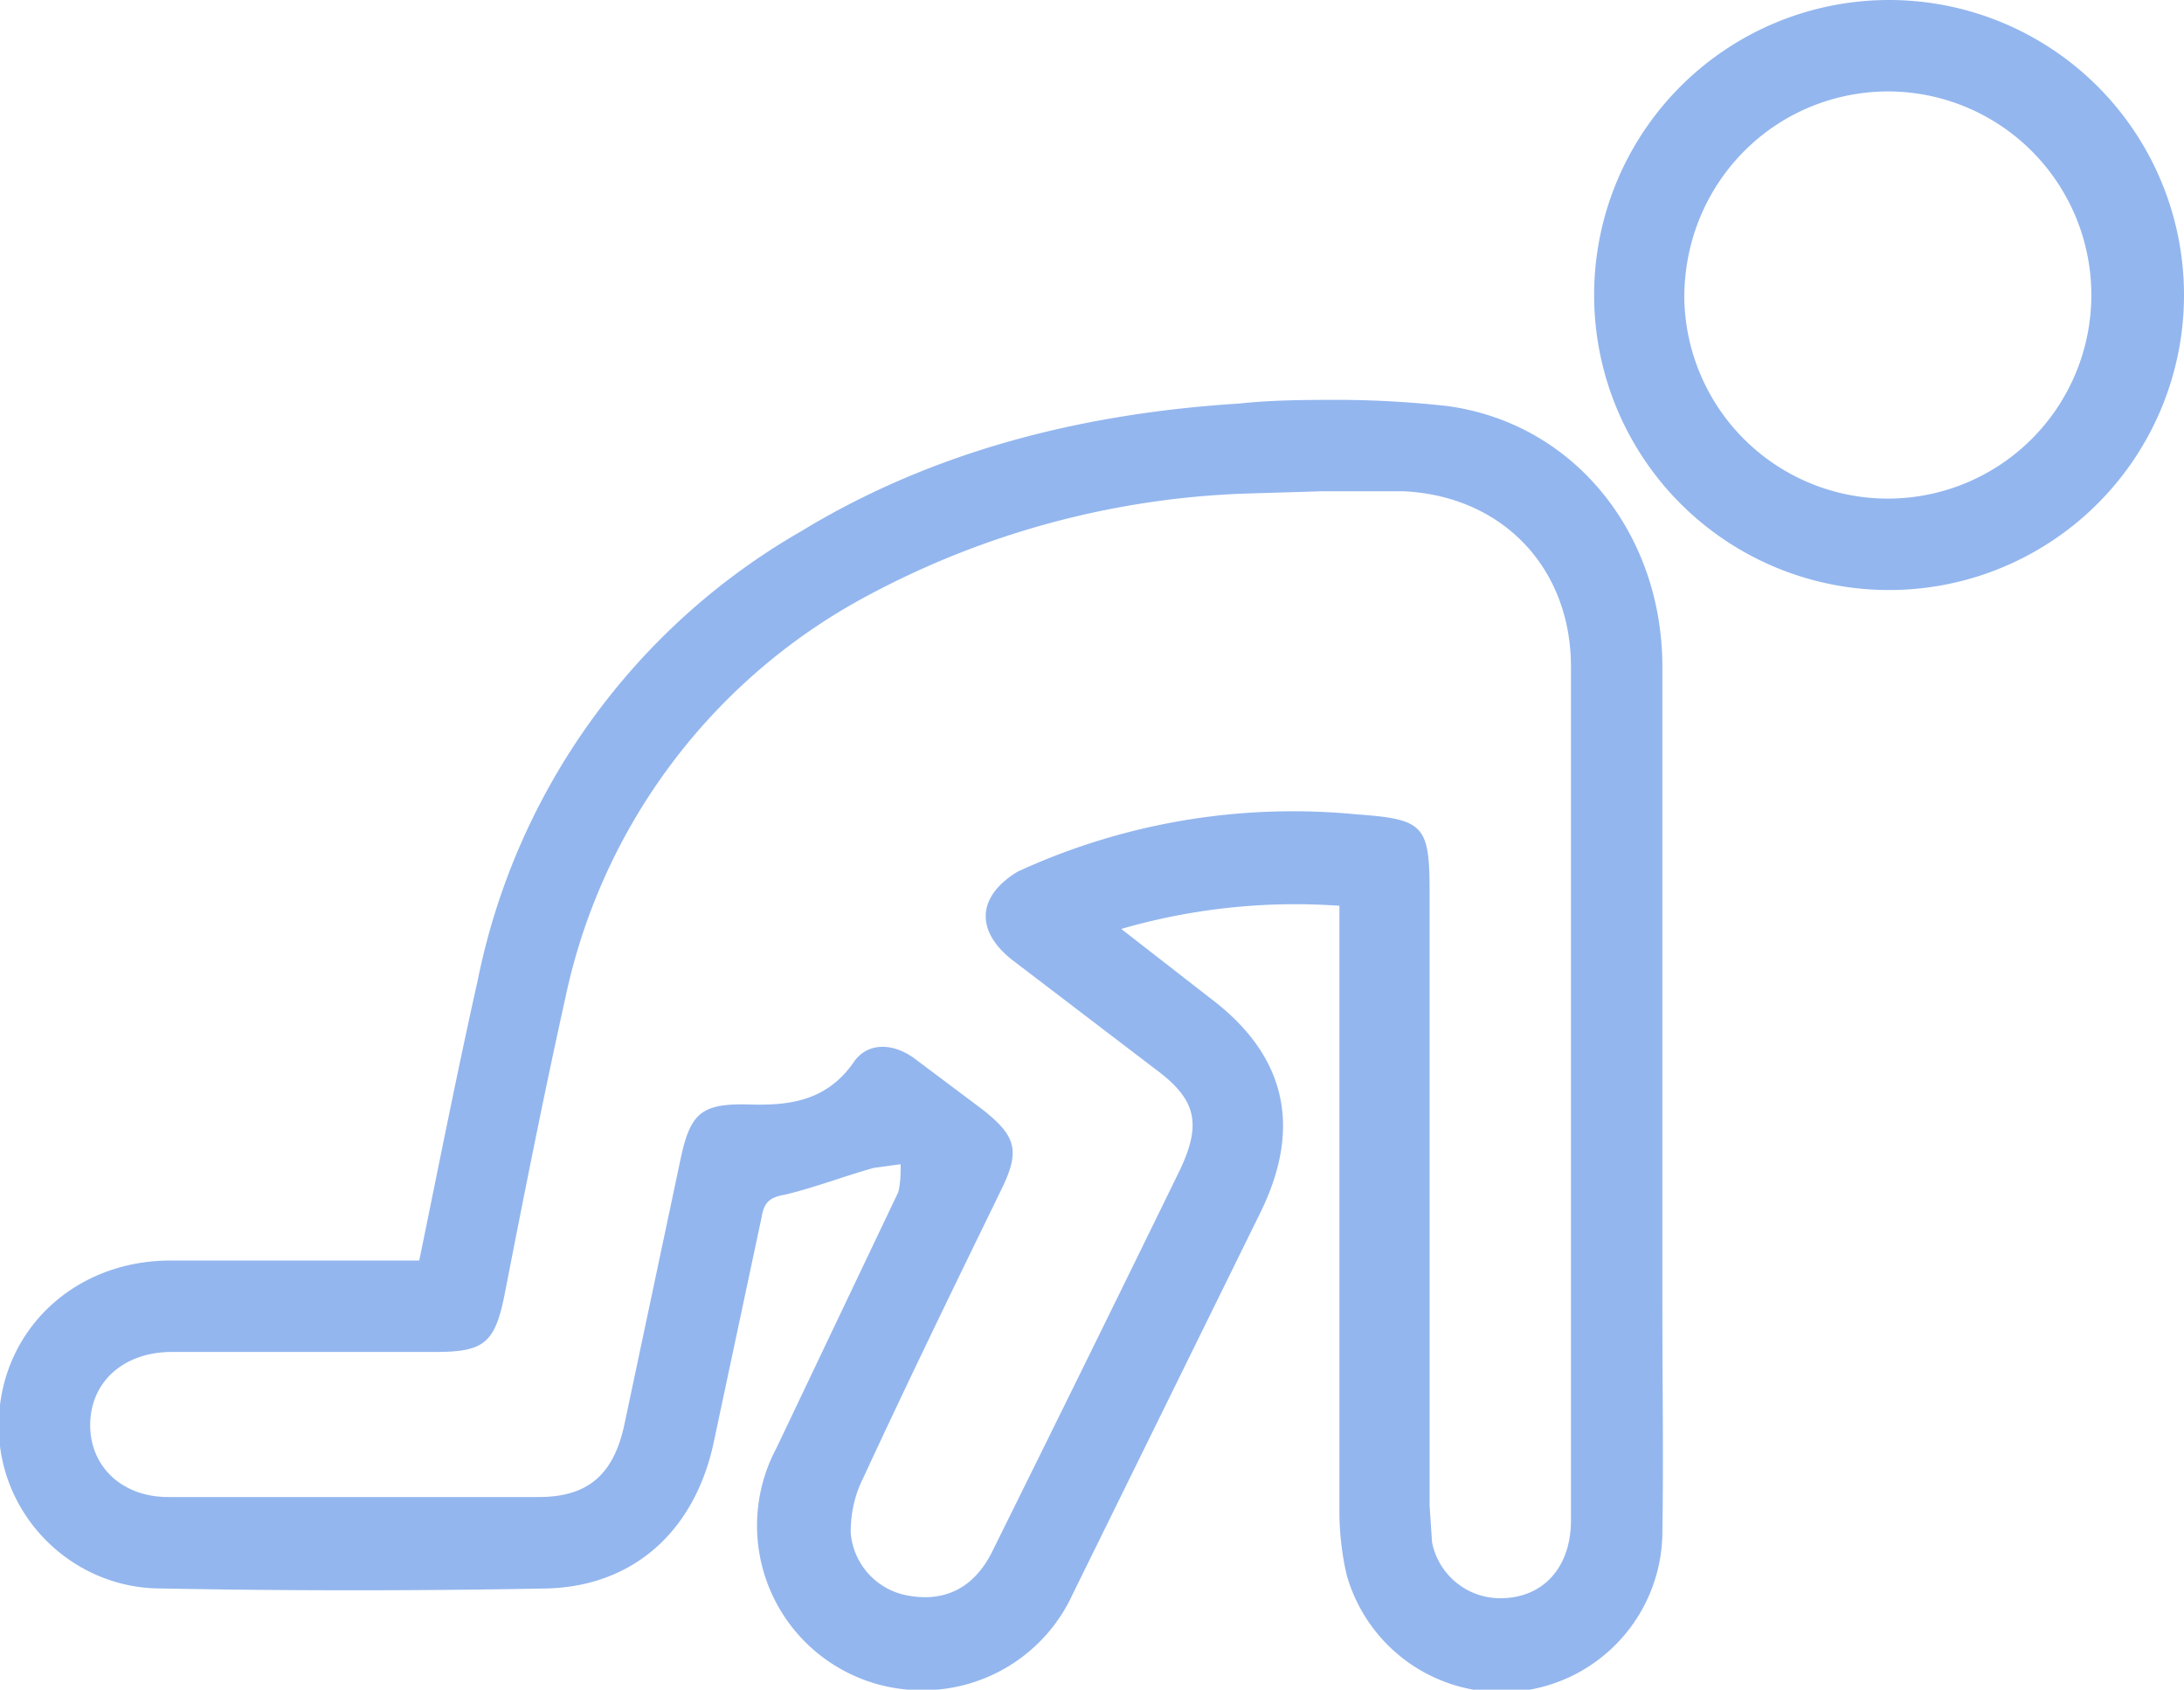 <?xml version="1.0" encoding="UTF-8"?>
<svg xmlns="http://www.w3.org/2000/svg" viewBox="0 0 179.2 138.6">
  <path fill="#93b6ee" d="M155 0a24.2 24.2 0 1 0 0 48.4A24.2 24.2 0 0 0 155 0zm-.2 7.5a16.7 16.7 0 1 1-16.6 17v-.1c0-9.3 7.3-16.8 16.6-16.9zm-44.6 25.3c-2.8 0-5.7 0-8.5.3-12.7.8-25 3.8-36 10.5a55 55 0 0 0-26.5 36.8c-1.7 7.6-3.2 15.2-4.8 23H14c-7.9 0-13.9 5.7-14.1 13.2v.4c0 7.3 6 13.3 13.3 13.3 10.6.2 21.1.2 31.7 0 7.1-.2 12-4.7 13.6-11.7l4-18.8c.2-1.2.7-1.6 1.9-1.8 2.5-.6 4.8-1.5 7.3-2.2l2.2-.3c0 .8 0 1.5-.2 2.3l-10 21a13.5 13.5 0 0 0 10.8 19.8c5.7.5 11.1-2.6 13.5-7.8l15.4-31.3c3.5-7.1 2.1-13-4.2-17.7L92 76.2a51.3 51.3 0 0 1 17.9-1.9V124c0 1.7.2 3.5.6 5.2a13.2 13.2 0 0 0 25.9-3.4c.1-6.2 0-12.4 0-18.6V54.7c0-10.9-7.2-20-17.7-21.4a84 84 0 0 0-8.5-.5zm-1.7 7.5h6.7c8.1.4 13.7 6.3 13.7 14.4v70c0 3.9-2.3 6.4-5.8 6.4-2.8 0-5.1-2-5.6-4.6l-.2-3V73.3c0-5.6-.4-6.1-6-6.5a54 54 0 0 0-27.8 4.7c-3.3 2-3.5 4.8-.5 7.2l11.8 9c3.4 2.5 3.8 4.5 2 8.3a5675 5675 0 0 1-15.4 31.3c-1.5 3-3.9 4.1-6.8 3.6a5.7 5.7 0 0 1-4.8-5.2c0-1.5.3-3 1-4.4 3.7-8 7.5-15.8 11.4-23.8 1.5-3.1 1.2-4.3-1.6-6.5L75 86.8c-1.8-1.3-3.9-1.3-5 .4-2.2 3.1-5.2 3.5-8.5 3.4-3.8-.1-4.8.6-5.6 4.2L51.2 117c-.9 4-3 5.8-7 5.8H13.8c-3.8 0-6.4-2.5-6.4-5.9 0-3.5 2.7-6 6.7-6h21.6c4 0 4.9-.7 5.7-4.7 1.6-8.2 3.2-16.3 5-24.4a48.8 48.8 0 0 1 24.9-33 70.8 70.8 0 0 1 30.5-8.3l6.6-.2z"></path>
</svg>
